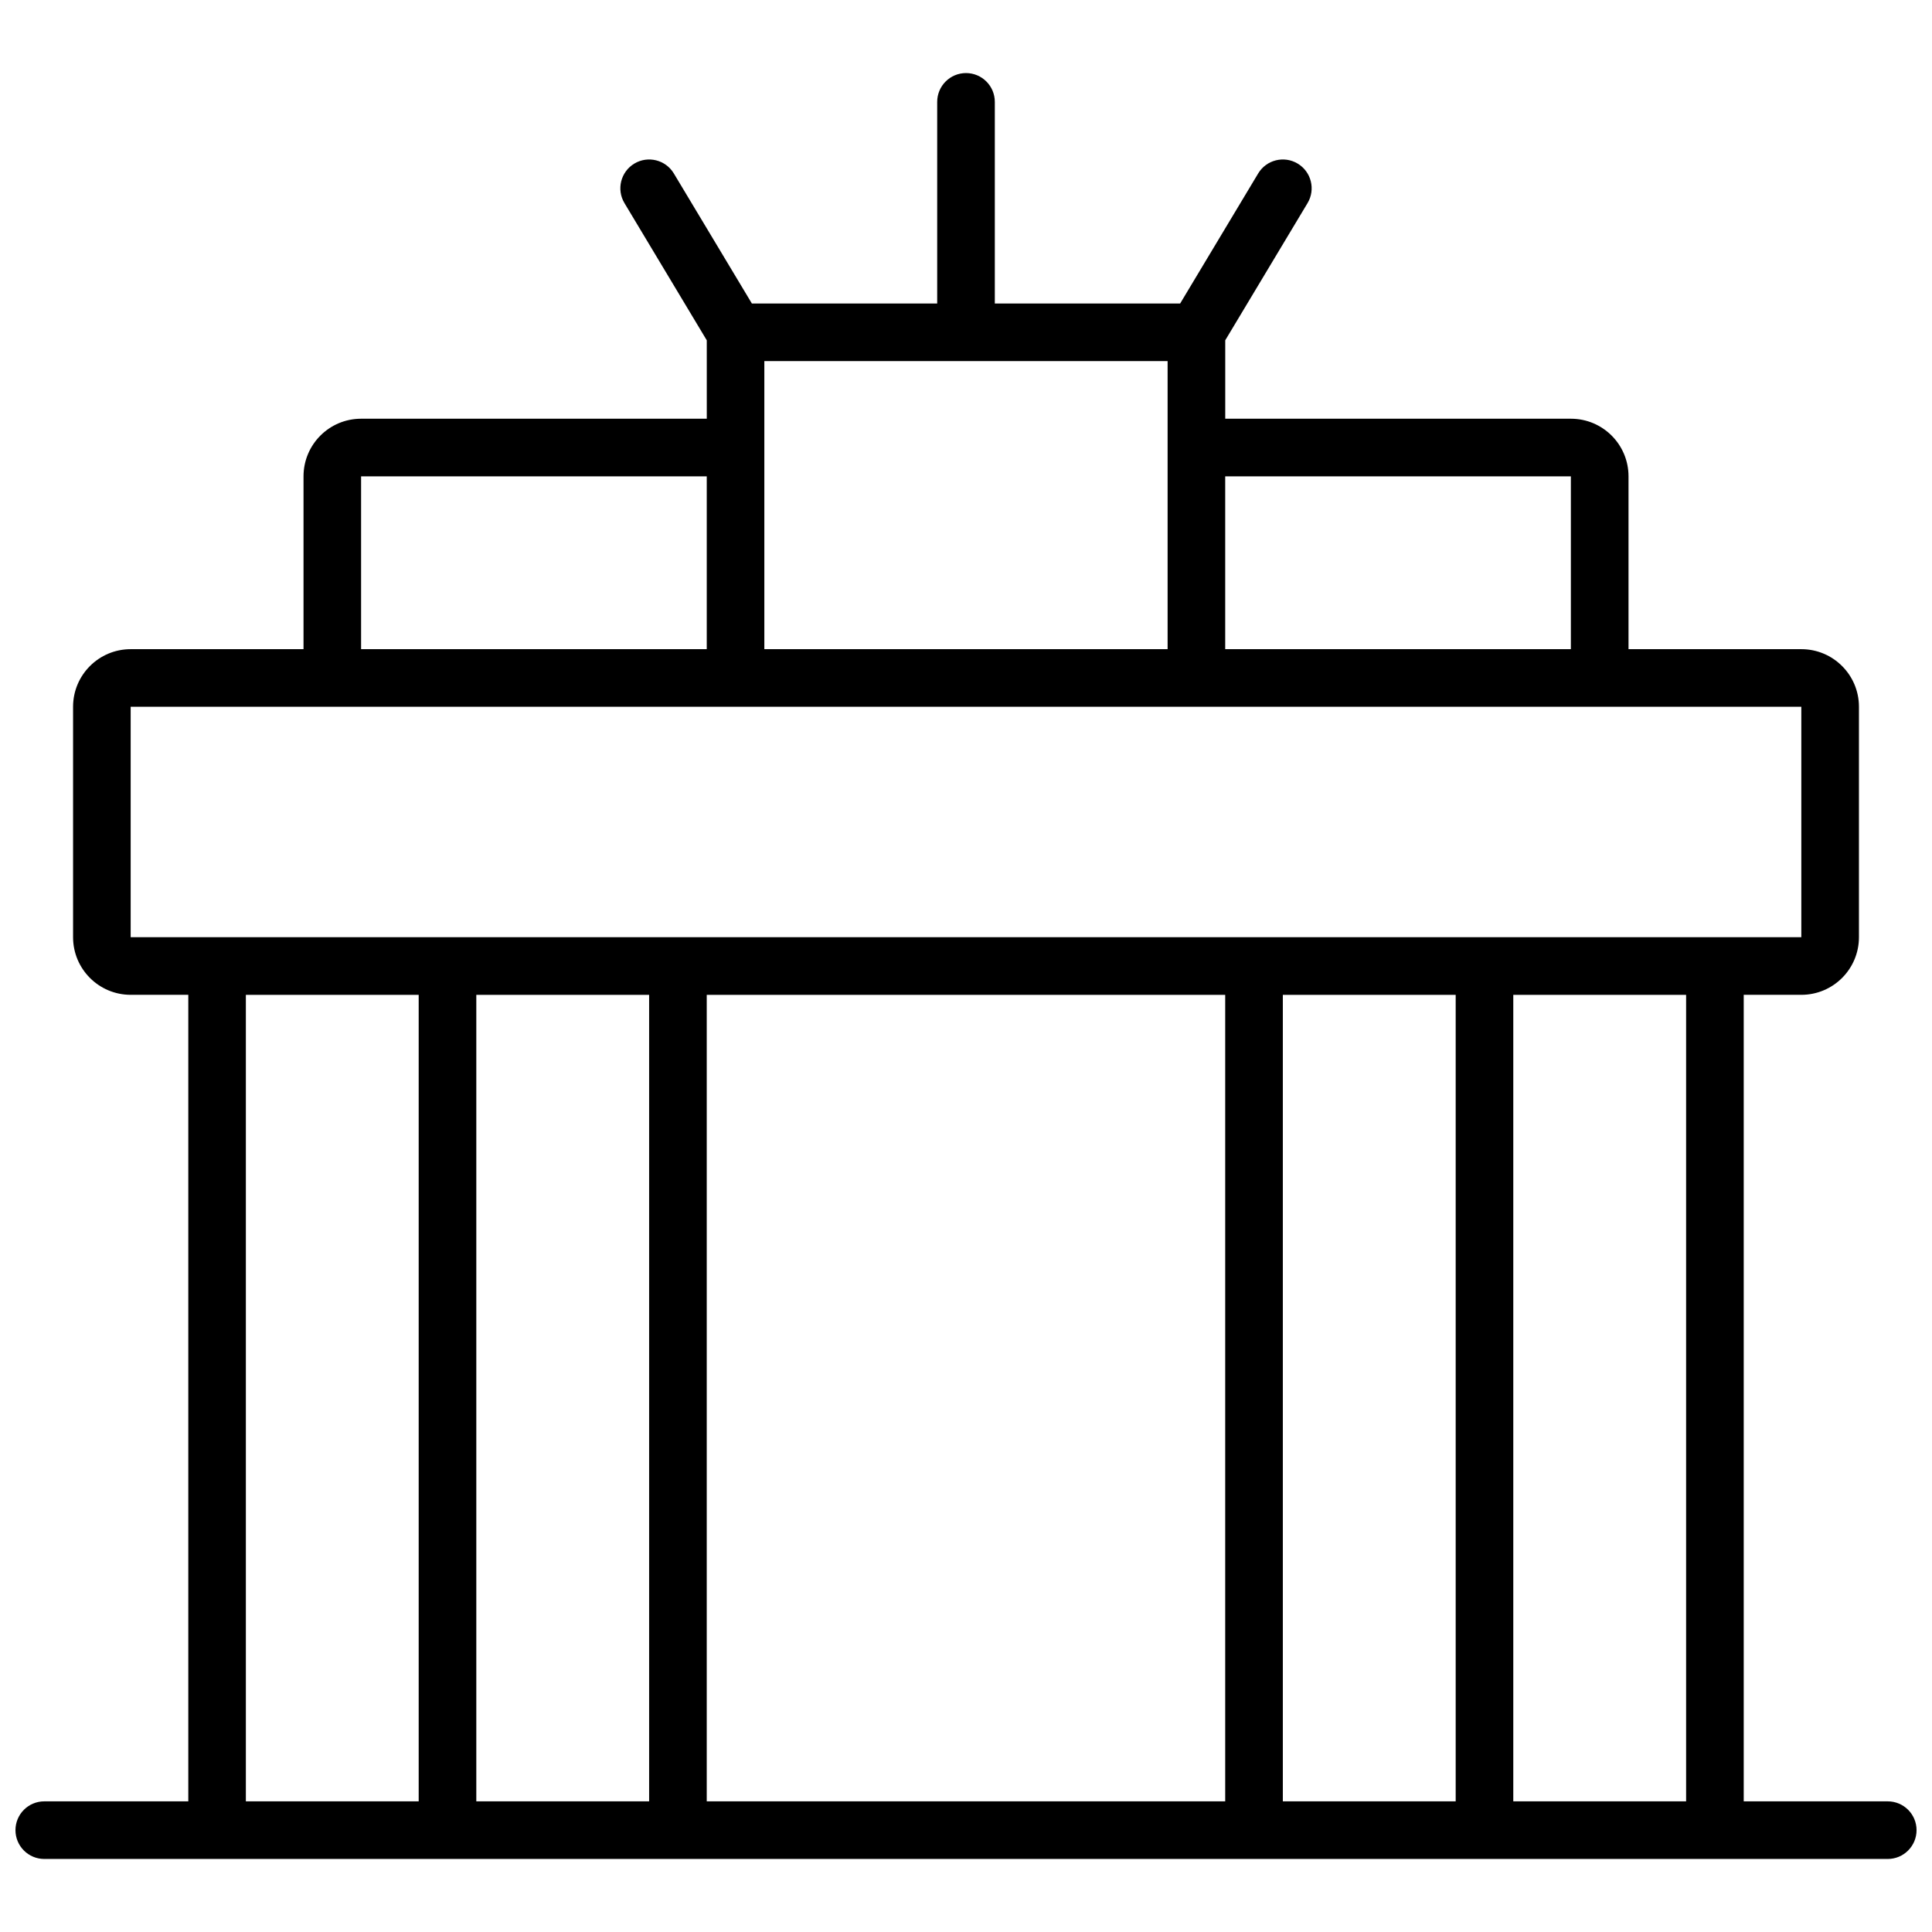 <?xml version="1.0" encoding="UTF-8"?>
<!-- Uploaded to: ICON Repo, www.iconrepo.com, Generator: ICON Repo Mixer Tools -->
<svg width="800px" height="800px" version="1.1" viewBox="144 144 512 512" xmlns="http://www.w3.org/2000/svg">
 <defs>
  <clipPath id="a">
   <path d="m148.09 163h503.81v474h-503.81z"/>
  </clipPath>
 </defs>
 <g clip-path="url(#a)">
  <path d="m331.3 234.18-21.812-36.355c-2.168-3.613-0.996-8.301 2.617-10.473 3.617-2.168 8.305-0.996 10.473 2.621l20.68 34.461h49.109v-53.434c0-4.219 3.418-7.637 7.637-7.637 4.215 0 7.633 3.418 7.633 7.637v53.434h49.113l20.676-34.461c2.168-3.617 6.856-4.789 10.473-2.621 3.613 2.172 4.785 6.859 2.617 10.473l-21.812 36.355v20.785h91.602c8.434 0 15.27 6.836 15.27 15.27v45.801h45.801c8.43 0 15.266 6.836 15.266 15.266v61.066c0 8.434-6.836 15.27-15.266 15.27h-15.27v213.74h38.168c4.215 0 7.633 3.414 7.633 7.633 0 4.215-3.418 7.633-7.633 7.633h-488.54c-4.215 0-7.633-3.418-7.633-7.633 0-4.219 3.418-7.633 7.633-7.633h38.168v-213.74h-15.266c-8.434 0-15.27-6.836-15.27-15.27v-61.066c0-8.43 6.836-15.266 15.27-15.266h45.801v-45.801c0-8.434 6.836-15.27 15.266-15.27h91.602zm198.47 173.46h-45.805v213.74h45.805zm15.266 0v213.74h45.801v-213.74zm-335.88 0v213.74h45.801v-213.74zm61.07 0v213.74h45.801v-213.74zm61.066 0v213.74h137.4v-213.74zm15.266-167.94v76.336h106.87v-76.336zm-167.93 91.602v61.066h442.74v-61.066zm61.066-61.066v45.801h91.602v-45.801zm229 0v45.801h91.602v-45.801z"/>
 </g>
</svg>